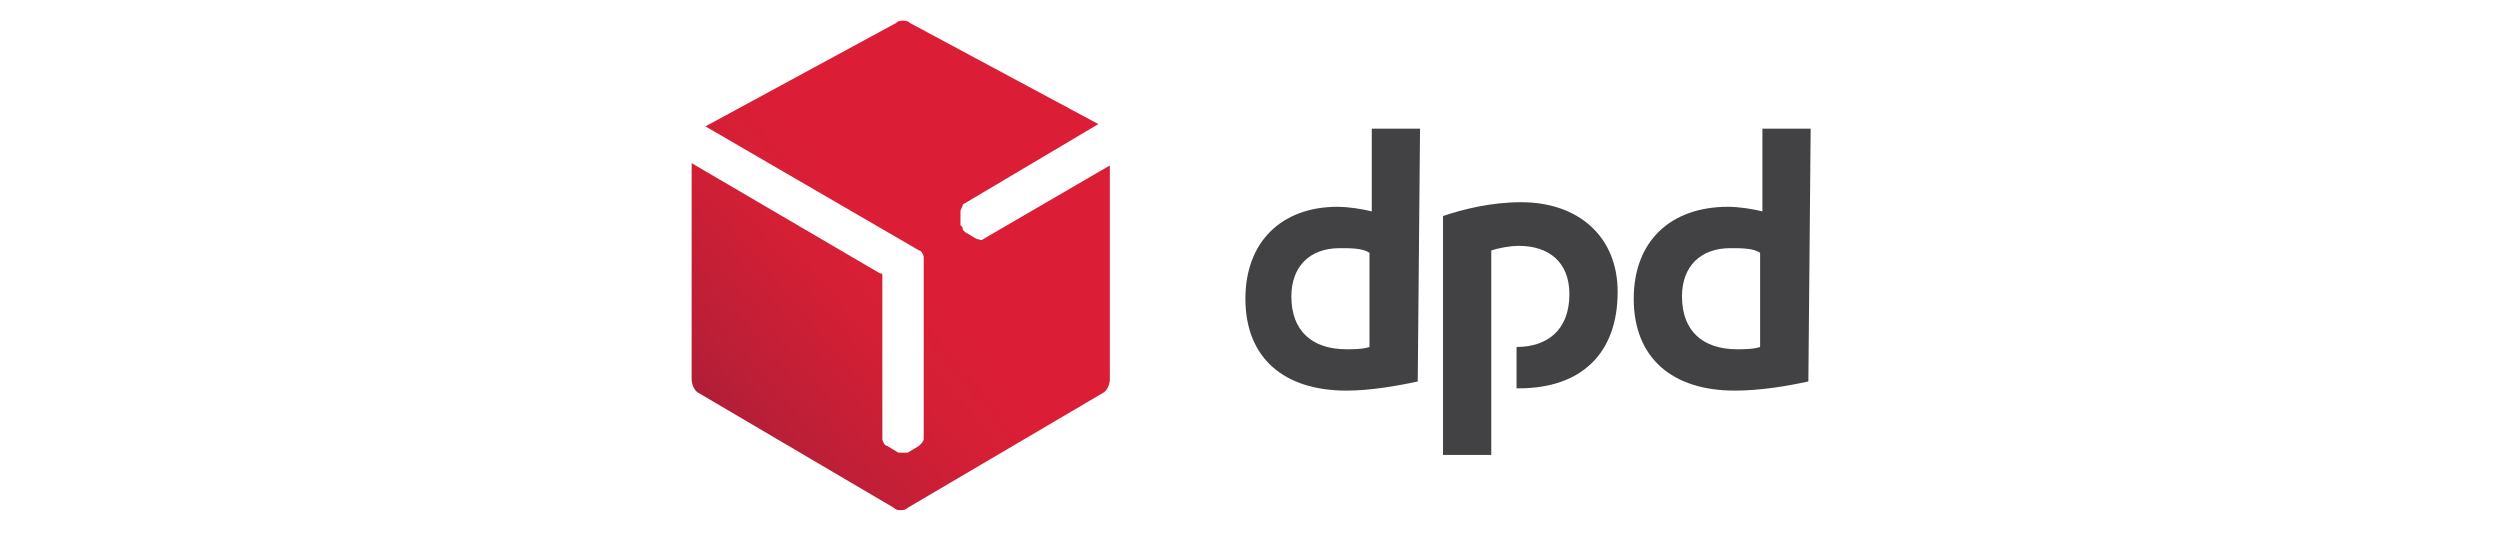 <?xml version="1.0" encoding="utf-8"?>
<!-- Generator: Adobe Illustrator 24.0.2, SVG Export Plug-In . SVG Version: 6.00 Build 0)  -->
<svg version="1.1" xmlns="http://www.w3.org/2000/svg" xmlns:xlink="http://www.w3.org/1999/xlink" x="0px" y="0px"
	 viewBox="0 0 108.8 24" style="enable-background:new 0 0 108.8 24;" xml:space="preserve">
<style type="text/css">
	.st0{display:none;}
	.st1{display:inline;}
	.st2{fill:#FFCB05;}
	.st3{fill:#D71635;}
	.st4{fill:#424143;}
	.st5{fill:url(#SVGID_1_);}
</style>
<g id="Layer_1" class="st0">
	<g class="st1">
		<polygon class="st2" points="108.7,0 108.7,24 0,24 0,0 108.7,0 		"/>
		<path class="st3" d="M19.1,4.3L15.6,9c0,0,18,0,18.9,0c1,0,0.9,0.4,0.5,1c-0.5,0.6-1.3,1.8-1.8,2.4c-0.2,0.3-0.7,0.9,0.8,0.9
			c1.6,0,7.7,0,7.7,0s1.2-1.7,2.3-3.1c1.4-1.9,0.1-6-5-6C34.6,4.3,19.1,4.3,19.1,4.3L19.1,4.3z"/>
		<path class="st3" d="M14.2,19.7l7-9.5c0,0,7.7,0,8.7,0c1,0,0.9,0.4,0.5,1c-0.5,0.6-1.3,1.8-1.8,2.4c-0.2,0.3-0.7,0.9,0.8,0.9
			c1.6,0,11.6,0,11.6,0c-1,1.3-4.1,5.1-9.7,5.1C26.7,19.7,14.2,19.7,14.2,19.7L14.2,19.7z"/>
		<polygon class="st3" points="54.2,14.5 50.4,19.7 40.4,19.7 44.2,14.5 54.2,14.5 		"/>
		<polygon class="st3" points="69.5,13.4 45.1,13.4 51.8,4.3 61.7,4.3 57.9,9.5 62.4,9.5 66.2,4.3 76.2,4.3 69.5,13.4 		"/>
		<polygon class="st3" points="68.6,14.5 64.9,19.7 54.9,19.7 58.7,14.5 68.6,14.5 		"/>
		<polygon class="st3" points="0,16.6 14.7,16.6 13.9,17.7 0,17.7 0,16.6 		"/>
		<polygon class="st3" points="0,14.5 16.2,14.5 15.4,15.6 0,15.6 0,14.5 		"/>
		<polygon class="st3" points="0,18.6 13.2,18.6 12.4,19.7 0,19.7 0,18.6 		"/>
		<polygon class="st3" points="108.8,17.7 94.1,17.7 94.9,16.6 108.8,16.6 108.8,17.7 		"/>
		<polygon class="st3" points="108.8,19.7 92.6,19.7 93.4,18.6 108.8,18.6 108.8,19.7 		"/>
		<polygon class="st3" points="96.4,14.5 108.8,14.5 108.8,15.6 95.6,15.6 96.4,14.5 		"/>
		<polygon class="st3" points="90,4.3 83.3,13.4 72.8,13.4 79.4,4.3 90,4.3 		"/>
		<path class="st3" d="M71.9,14.5c0,0-0.7,1-1.1,1.5c-1.3,1.7-0.1,3.7,3.9,3.7c4.7,0,16,0,16,0l3.8-5.1H71.9L71.9,14.5z"/>
	</g>
</g>
<g id="Layer_2">
	<g>
		<path class="st4" d="M61.7,16.6c-0.9,0.2-2.1,0.4-3.1,0.4c-2.7,0-4.4-1.4-4.4-4c0-2.5,1.6-4,4-4c0.5,0,1.1,0.1,1.5,0.2V5.6h2.1
			L61.7,16.6L61.7,16.6z M59.6,11c-0.3-0.2-0.8-0.2-1.3-0.2c-1.3,0-2.1,0.8-2.1,2.1c0,1.5,0.9,2.3,2.4,2.3c0.3,0,0.7,0,1-0.1V11z
			 M78.7,16.6c-0.9,0.2-2.1,0.4-3.2,0.4c-2.7,0-4.4-1.4-4.4-4c0-2.5,1.6-4,4.1-4c0.5,0,1.1,0.1,1.5,0.2V5.6h2.1L78.7,16.6L78.7,16.6
			z M76.6,11c-0.3-0.2-0.8-0.2-1.3-0.2c-1.3,0-2.1,0.8-2.1,2.1c0,1.5,0.9,2.3,2.4,2.3c0.3,0,0.7,0,1-0.1V11z M64.9,10.9
			c0.3-0.1,0.8-0.2,1.2-0.2c1.3,0,2.2,0.7,2.2,2.1c0,1.6-1,2.3-2.3,2.3v1.8c0,0,0.1,0,0.1,0c2.7,0,4.3-1.5,4.3-4.2
			c0-2.4-1.7-3.9-4.2-3.9c-1.3,0-2.5,0.3-3.4,0.6v10.4h2.1L64.9,10.9L64.9,10.9z"/>
		
			<linearGradient id="SVGID_1_" gradientUnits="userSpaceOnUse" x1="615.386" y1="-619.448" x2="655.728" y2="-653.3" gradientTransform="matrix(0.229 0 0 0.229 -110.708 160.843)">
			<stop  offset="0" style="stop-color:#AA1D38"/>
			<stop  offset="0.272" style="stop-color:#BB1F37"/>
			<stop  offset="0.723" style="stop-color:#D41F35"/>
			<stop  offset="1" style="stop-color:#DB1E35"/>
		</linearGradient>
		<path class="st5" d="M42.8,10.4c-0.1,0.1-0.2,0-0.3,0L42,10.1c0,0-0.1-0.1-0.1-0.1c0,0,0,0,0,0c0-0.1,0-0.1-0.1-0.2l0-0.6
			c0-0.1,0.1-0.2,0.1-0.3l5.9-3.5L39.6,1c-0.1-0.1-0.2-0.1-0.3-0.1c-0.1,0-0.2,0-0.3,0.1l-8.3,4.5l9.3,5.4c0.1,0,0.2,0.2,0.2,0.3
			v7.9c0,0.1-0.1,0.2-0.2,0.3l-0.5,0.3c0,0-0.1,0-0.2,0c0,0,0,0,0,0c-0.1,0-0.1,0-0.2,0l-0.5-0.3c-0.1,0-0.2-0.2-0.2-0.3l0-7.1
			c0-0.1,0-0.1-0.1-0.1l-8.2-4.8v9.4c0,0.2,0.1,0.5,0.3,0.6l8.5,5c0.1,0.1,0.2,0.1,0.3,0.1c0.1,0,0.2,0,0.3-0.1l8.5-5
			c0.2-0.1,0.3-0.4,0.3-0.6V7.2L42.8,10.4z"/>
	</g>
</g>
</svg>
